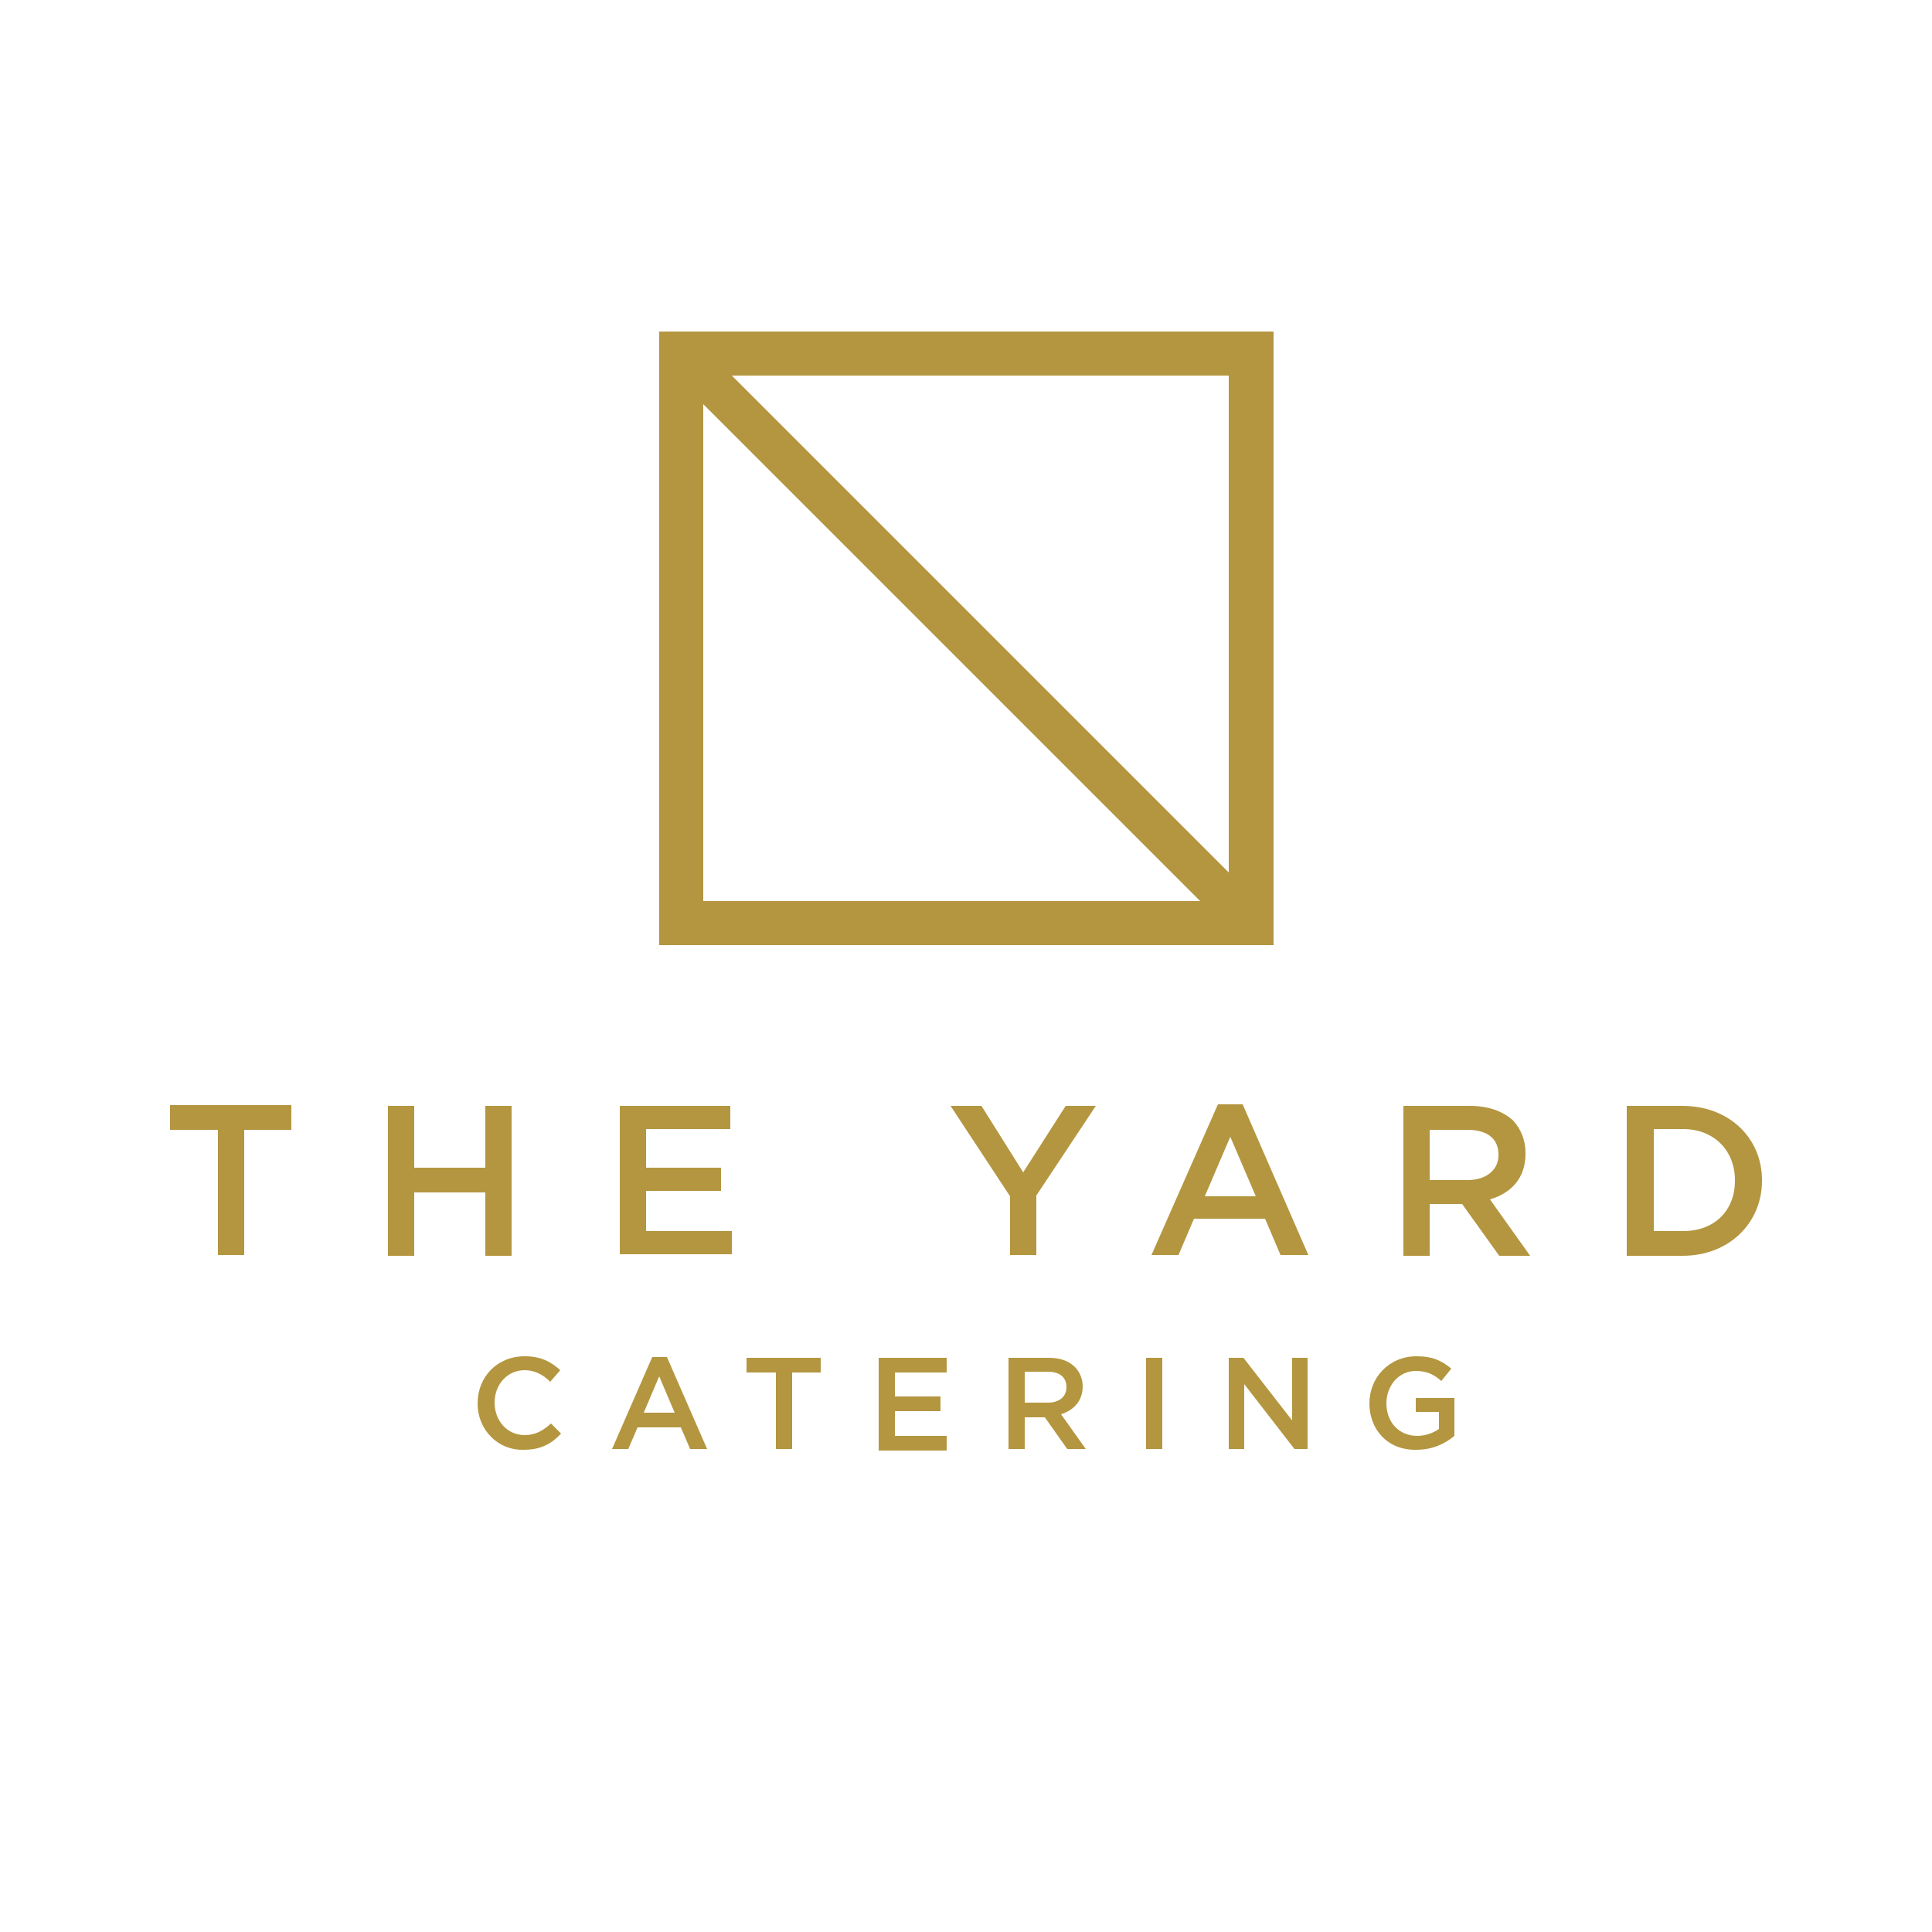 <?xml version="1.0" encoding="UTF-8"?> <svg xmlns="http://www.w3.org/2000/svg" xmlns:xlink="http://www.w3.org/1999/xlink" version="1.1" id="Layer_1" x="0px" y="0px" viewBox="0 0 250 250" style="enable-background:new 0 0 250 250;" xml:space="preserve"> <style type="text/css"> .st0{fill:#B49640;} </style> <g> <g> <path class="st0" d="M28.1,146.2H22v-3.2h15.7v3.2h-6.1v16.2h-3.4V146.2z"></path> <path class="st0" d="M50.2,143.1h3.4v8h9.2v-8h3.4v19.4h-3.4v-8.2h-9.2v8.2h-3.4V143.1z"></path> <path class="st0" d="M80.2,143.1h14.3v3H83.6v5h9.7v3h-9.7v5.2h11.1v3H80.2V143.1z"></path> <path class="st0" d="M130.7,154.8l-7.7-11.7h4l5.4,8.6l5.5-8.6h3.9l-7.7,11.6v7.7h-3.4V154.8z"></path> <path class="st0" d="M157.6,142.9h3.2l8.5,19.5h-3.6l-2-4.7h-9.2l-2,4.7h-3.5L157.6,142.9z M162.5,154.8l-3.3-7.7l-3.3,7.7H162.5z "></path> <path class="st0" d="M181.6,143.1h8.6c2.4,0,4.3,0.7,5.6,1.9c1,1.1,1.6,2.5,1.6,4.2v0.1c0,3.2-1.9,5.1-4.6,5.9l5.2,7.3h-4 l-4.8-6.7H185v6.7h-3.4V143.1z M189.9,152.7c2.4,0,4-1.3,4-3.2v-0.1c0-2.1-1.5-3.2-4-3.2H185v6.5H189.9z"></path> <path class="st0" d="M210.5,143.1h7.2c6.1,0,10.3,4.2,10.3,9.6v0.1c0,5.4-4.2,9.7-10.3,9.7h-7.2V143.1z M217.8,159.3 c4.1,0,6.7-2.7,6.7-6.5v-0.1c0-3.8-2.7-6.6-6.7-6.6h-3.8v13.2H217.8z"></path> </g> <g> <path class="st0" d="M61.8,181.6L61.8,181.6c0-3.4,2.5-6.1,6.1-6.1c2.2,0,3.5,0.8,4.6,1.8l-1.3,1.5c-0.9-0.9-2-1.5-3.3-1.5 c-2.3,0-3.9,1.9-3.9,4.2v0c0,2.3,1.6,4.2,3.9,4.2c1.4,0,2.4-0.6,3.4-1.5l1.3,1.3c-1.2,1.3-2.6,2.1-4.8,2.1 C64.4,187.7,61.8,185,61.8,181.6z"></path> <path class="st0" d="M84.4,175.6h1.9l5.2,11.9h-2.2l-1.2-2.8h-5.6l-1.2,2.8h-2.1L84.4,175.6z M87.3,182.8l-2-4.7l-2,4.7H87.3z"></path> <path class="st0" d="M100.3,177.6h-3.7v-1.9h9.6v1.9h-3.7v9.9h-2.1V177.6z"></path> <path class="st0" d="M113.8,175.7h8.7v1.9h-6.7v3.1h5.9v1.9h-5.9v3.2h6.7v1.9h-8.8V175.7z"></path> <path class="st0" d="M130.5,175.7h5.2c1.5,0,2.6,0.4,3.4,1.2c0.6,0.6,1,1.5,1,2.5v0c0,1.9-1.2,3.1-2.8,3.6l3.2,4.5h-2.4l-2.9-4.1 h-2.6v4.1h-2.1V175.7z M135.6,181.5c1.5,0,2.4-0.8,2.4-2v0c0-1.3-0.9-2-2.4-2h-3v4H135.6z"></path> <path class="st0" d="M148.3,175.7h2.1v11.8h-2.1V175.7z"></path> <path class="st0" d="M159,175.7h1.9l6.3,8.1v-8.1h2v11.8h-1.7l-6.5-8.4v8.4h-2V175.7z"></path> <path class="st0" d="M177.2,181.6L177.2,181.6c0-3.3,2.5-6.1,6.1-6.1c2.1,0,3.3,0.6,4.5,1.6l-1.3,1.6c-0.9-0.8-1.8-1.3-3.3-1.3 c-2.2,0-3.8,1.9-3.8,4.2v0c0,2.4,1.6,4.2,4,4.2c1.1,0,2.1-0.4,2.8-0.9v-2.2h-3v-1.8h5v4.9c-1.2,1-2.8,1.8-4.9,1.8 C179.6,187.7,177.2,185,177.2,181.6z"></path> </g> <path class="st0" d="M91,52.3l64.3,64.3H91V52.3z M94.7,48.6H159v64.3L94.7,48.6z M85.3,122.3h79.5V42.9H85.3V122.3z"></path> </g> </svg> 